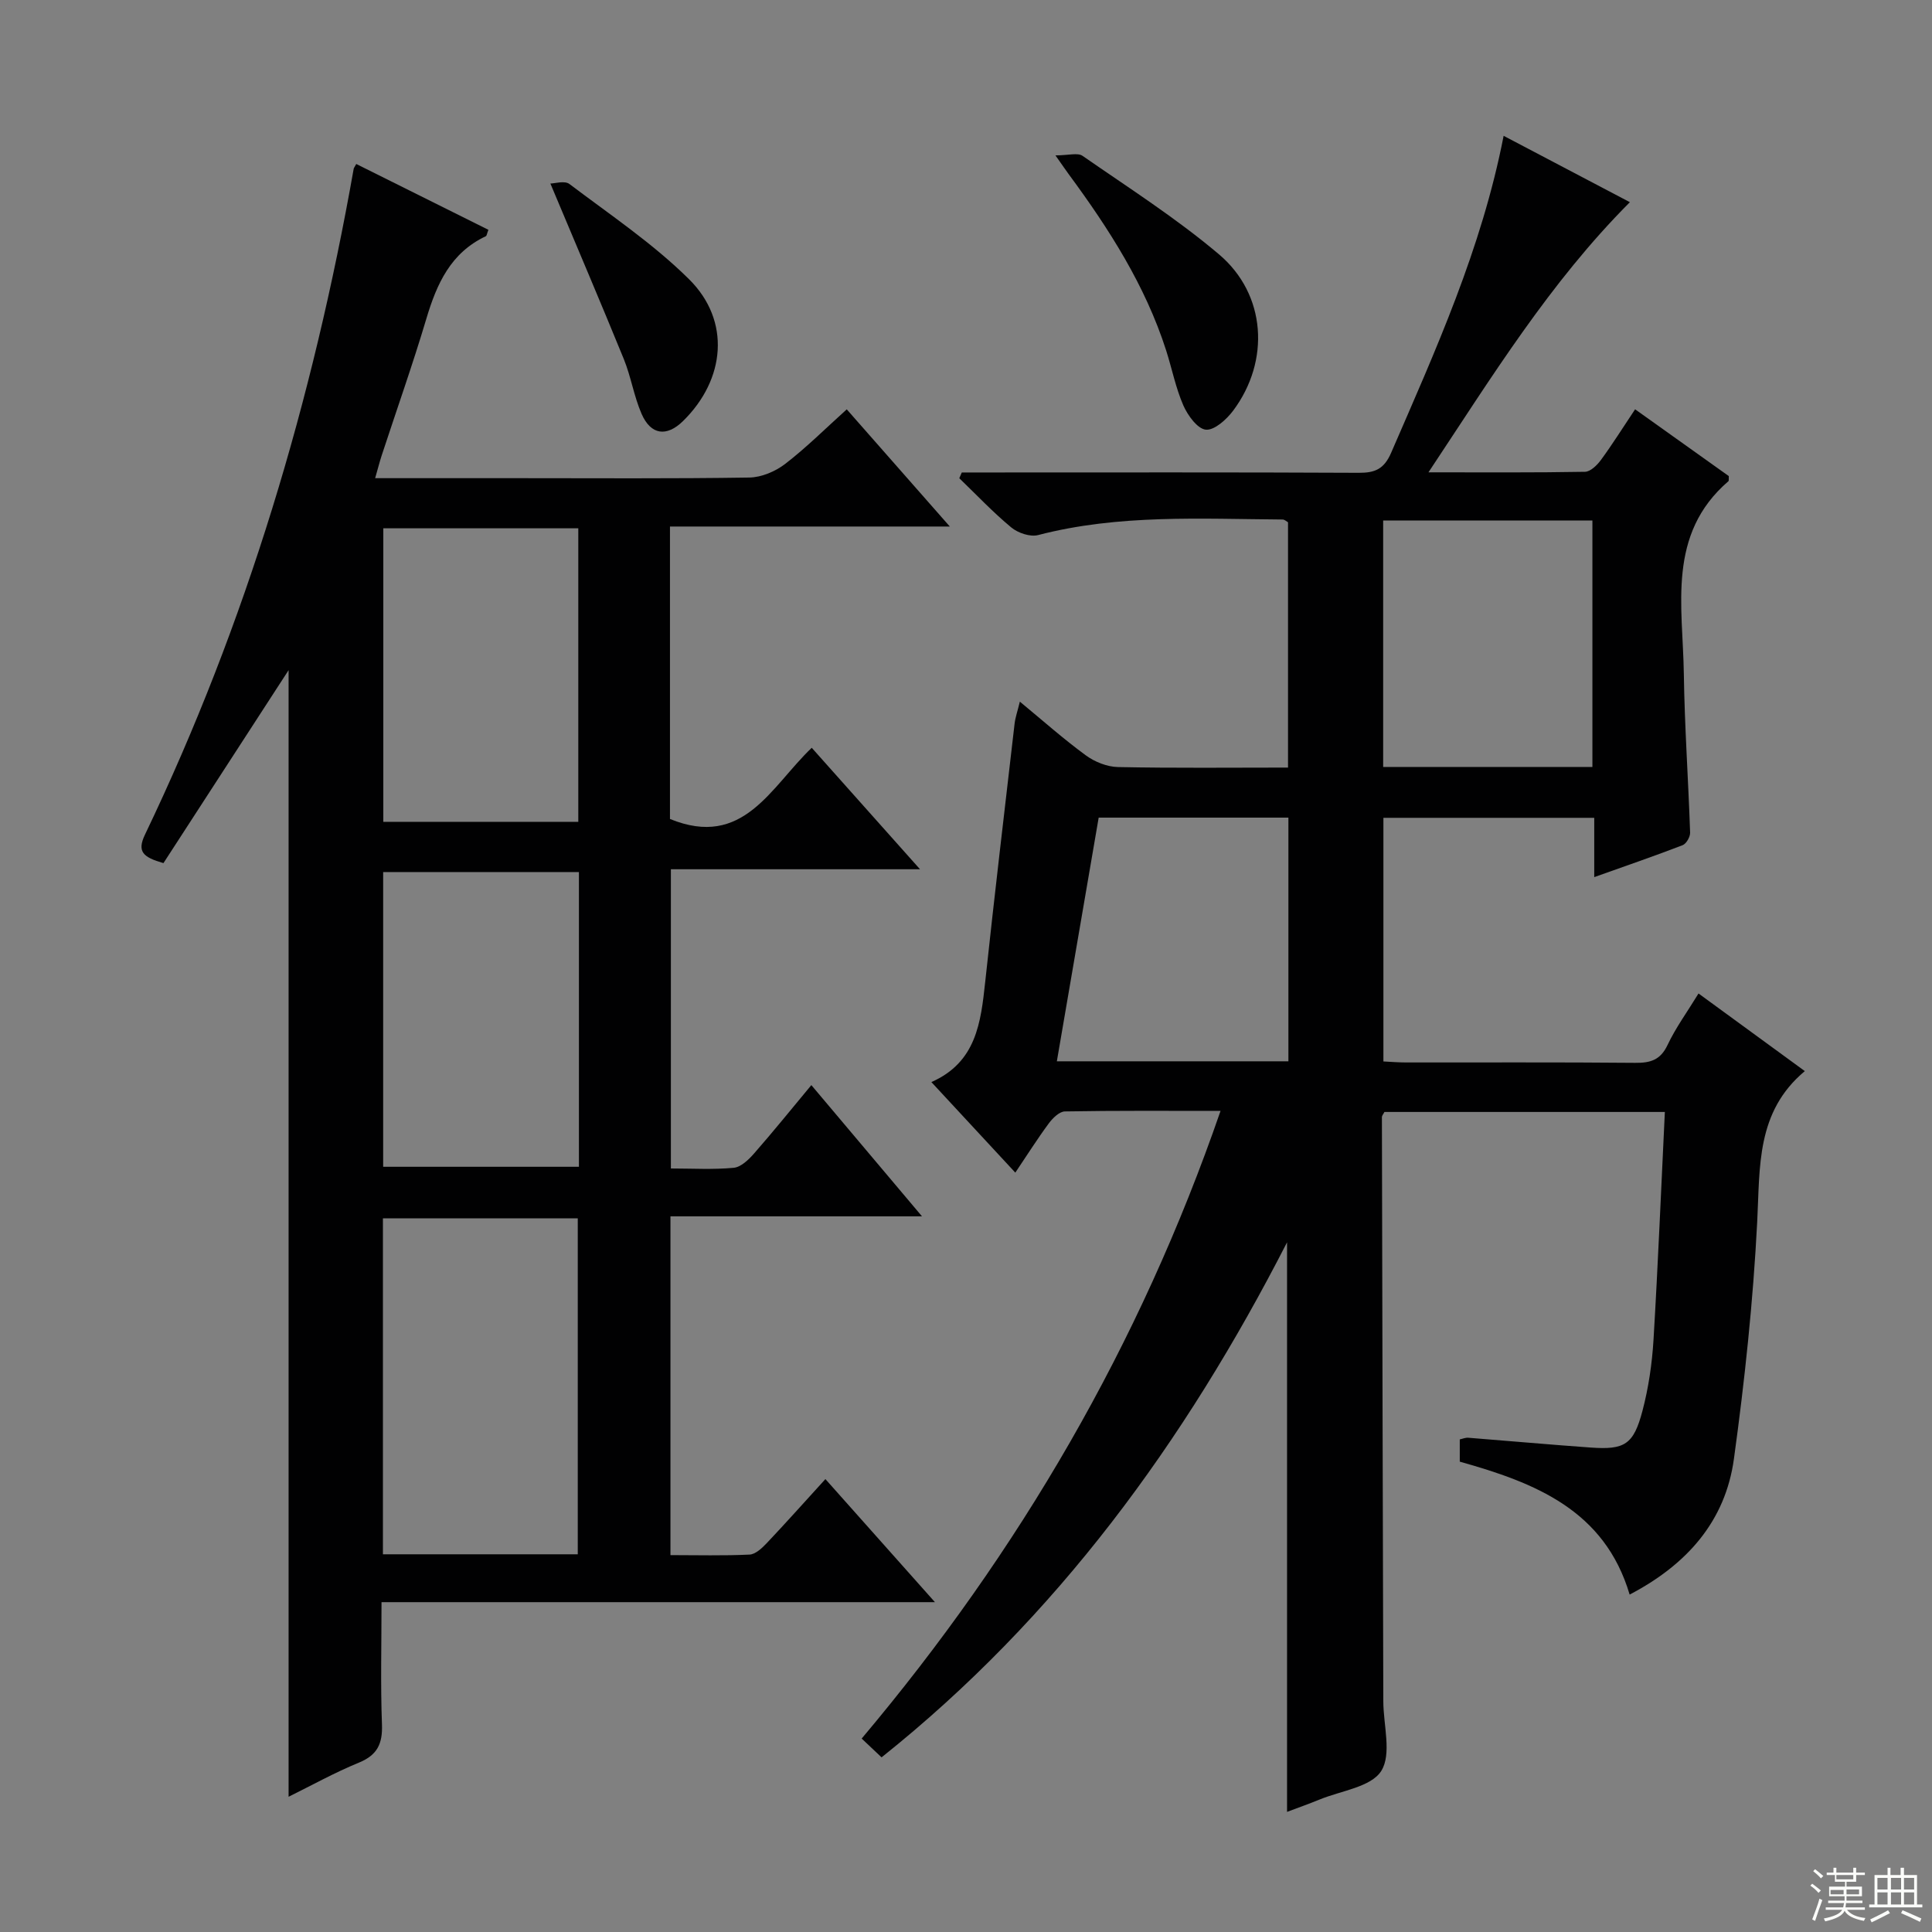 <svg enable-background="new 0 0 400 400" viewBox="0 0 400 400" xmlns="http://www.w3.org/2000/svg"><rect x="0" y="0" width="400" height="400" fill="#808080" stroke="none"/><g fill="#010102"><path d="m344.69 230.22c-19.94 0-39.05 0-58.06 0-.25.49-.52.77-.52 1.05.08 40.32.18 80.65.29 120.97.01 4.91 1.78 10.92-.43 14.42-2.11 3.34-8.34 4.09-12.78 5.92-2.12.87-4.28 1.63-6.72 2.55 0-39.19 0-78.03 0-117.92-21.2 41.39-47.72 77.73-83.95 106.63-1.35-1.27-2.54-2.4-4.12-3.89 32.67-38.77 57.6-81.57 74.3-129.95-11.09 0-21.66-.08-32.23.11-1.13.02-2.51 1.37-3.31 2.45-2.34 3.16-4.45 6.5-6.95 10.22-5.88-6.34-11.38-12.27-17.38-18.75 9.32-4.1 10.24-12.35 11.15-20.77 1.91-17.82 4.02-35.62 6.08-53.43.15-1.29.6-2.55 1.09-4.56 4.75 3.92 9.04 7.74 13.66 11.12 1.84 1.35 4.39 2.37 6.64 2.42 11.63.24 23.27.11 35.22.11 0-17.13 0-33.88 0-50.79-.29-.16-.71-.57-1.12-.57-16.94-.12-33.93-1.12-50.62 3.22-1.64.43-4.17-.43-5.56-1.58-3.8-3.15-7.2-6.76-10.76-10.19.17-.4.34-.79.52-1.19h5.19c25.66 0 51.33-.06 76.99.07 3.4.02 5.26-.79 6.72-4.17 9.18-21.18 18.73-42.21 23.28-65.6 8.75 4.6 17.23 9.06 26.14 13.74-16.58 16.62-28.5 36.05-41.7 55.93 11.55 0 21.98.08 32.4-.11 1.14-.02 2.53-1.38 3.32-2.47 2.36-3.21 4.47-6.6 7.06-10.47 6.62 4.72 13.13 9.37 19.4 13.83-.04.73.02.97-.06 1.04-12.82 11.03-9.45 25.88-9.25 39.88.16 10.97.93 21.93 1.3 32.89.03.88-.79 2.32-1.56 2.61-5.84 2.25-11.76 4.28-18.29 6.61 0-4.46 0-8.2 0-12.28-14.72 0-28.98 0-43.65 0v50.44c1.44.07 3.04.21 4.64.21 15.83.02 31.66-.07 47.49.08 3.16.03 5.23-.58 6.7-3.7 1.69-3.58 4.07-6.83 6.41-10.66 7.17 5.23 14.24 10.4 22.01 16.07-10.11 8.45-9.27 19.82-9.86 31.22-.84 16.4-2.58 32.79-4.82 49.06-1.77 12.92-9.73 21.9-21.59 28.1-5.19-17.51-19.59-23.15-35.17-27.52 0-1.45 0-2.9 0-4.61.55-.11 1.17-.39 1.77-.34 8.45.66 16.9 1.43 25.36 2.03 7 .5 8.85-.61 10.69-7.58 1.26-4.78 1.99-9.77 2.29-14.71.93-15.55 1.57-31.13 2.35-47.19zm-15-71.43c0-17.19 0-33.94 0-51.03-14.53 0-28.91 0-43.32 0v51.03zm-62.94 10.49c-13.25 0-26.16 0-39.28 0-2.9 16.86-5.75 33.49-8.66 50.45h47.94c0-16.8 0-33.39 0-50.45z"/><path d="m77.67 99h29.48c16 0 32 .12 47.99-.13 2.51-.04 5.39-1.26 7.42-2.82 4.45-3.43 8.46-7.44 12.75-11.3 7.03 7.99 13.8 15.69 21.34 24.26-19.94 0-38.79 0-57.94 0v60.55c15.21 6.22 20.8-6.56 29.35-14.74 7.32 8.21 14.54 16.31 22.42 25.15-17.66 0-34.37 0-51.58 0v61.95c4.42 0 8.74.26 13-.14 1.5-.14 3.09-1.67 4.21-2.95 3.93-4.48 7.67-9.12 11.87-14.17 7.63 9.04 14.95 17.73 22.91 27.17-17.89 0-34.78 0-52.08 0v70.14c5.51 0 10.95.15 16.38-.11 1.22-.06 2.57-1.33 3.54-2.35 3.98-4.21 7.84-8.54 12.16-13.28 7.52 8.45 14.77 16.6 22.68 25.48-38.52 0-76.19 0-114.58 0 0 8.78-.22 17.05.09 25.29.15 4.01-.94 6.37-4.79 7.94-5.02 2.06-9.8 4.72-14.54 7.06 0-78.18 0-155.99 0-233.25-8.44 13-17.22 26.54-25.91 39.95-4.23-1.22-5.52-2.36-3.82-5.91 21.03-43.87 34.76-90.04 43.21-137.86.03-.15.15-.29.53-.98 9.11 4.54 18.25 9.09 27.36 13.63-.31.78-.34 1.24-.54 1.33-7.26 3.42-10.15 9.84-12.3 17.05-2.84 9.53-6.17 18.92-9.27 28.38-.45 1.39-.8 2.8-1.34 4.66zm41.95 222.8c0-23.51 0-46.55 0-69.55-13.64 0-26.89 0-40.34 0v69.55zm.11-212.42c-13.63 0-26.98 0-40.37 0v60.77h40.37c0-20.49 0-40.54 0-60.77zm.13 71.17c-13.86 0-27.22 0-40.53 0v61.02h40.53c0-20.45 0-40.54 0-61.02z"/><path d="m218.52 32.17c2.68 0 4.59-.6 5.6.09 9.55 6.63 19.42 12.92 28.27 20.41 9.78 8.28 10.61 22.06 2.93 32.34-1.37 1.83-3.88 4.11-5.66 3.95-1.73-.16-3.75-2.95-4.66-5.02-1.58-3.62-2.35-7.59-3.56-11.38-4.32-13.47-11.84-25.19-20.15-36.46-.59-.79-1.13-1.61-2.77-3.93z"/><path d="m113.95 38c.87 0 2.95-.66 3.95.1 8.43 6.38 17.33 12.34 24.79 19.74 8.64 8.58 7.51 20.71-1.26 29.32-3.39 3.33-6.67 2.94-8.6-1.48-1.57-3.61-2.18-7.64-3.66-11.3-4.8-11.76-9.79-23.45-15.22-36.38z"/></g><path d="m374.8 390.4.4-.4c.7.5 1.3 1 1.8 1.4l-.5.5c-.5-.6-1.1-1.1-1.7-1.5zm1 7.3-.6-.3c.5-1.4 1.1-2.8 1.5-4.3.2.1.4.2.6.3-.5 1.3-1 2.8-1.5 4.3zm-.4-10.3.4-.4c.4.3 1 .8 1.7 1.4l-.5.5c-.4-.5-1-1-1.6-1.5zm2.5.3h1.7v-1h.6v1h3.5v-1h.6v1h1.8v.5h-1.8v1.4h-2v1h3.2v2h-3.2v.9h3.3v.5h-3.4c0 .3-.1.6-.1.9h4v.5h-3.7c.7.9 1.9 1.5 3.8 1.7-.1.2-.2.4-.3.6-2.1-.4-3.5-1.1-4-2.1-.4 1-1.8 1.7-4 2.2-.1-.2-.2-.4-.3-.6 2.1-.4 3.4-1 3.8-1.8h-3.4v-.5h3.6c.1-.3.1-.6.2-.9h-3.3v-.5h3.4c0-.3 0-.6 0-.9h-3.2v-2h3.3v-1h-2.1v-1.4h-1.7v-.5zm1.1 3.5v1h2.7c0-.3 0-.4 0-.4 0-.1 0-.2 0-.2 0-.1 0-.2 0-.3h-2.7zm1.2-3v.9h3.5v-.9zm4.7 3h-2.6v.6.4h2.6z" fill="#fbfcfa"/><path d="m393.6 386.7h.6v1.5h2.7v6.1h1.1v.6h-11v-.6h1.1v-6.1h2.7v-1.5h.6v1.5h2.1v-1.5zm-2.7 8.8.4.6c-1.2.6-2.5 1.3-3.8 1.9-.1-.2-.2-.4-.3-.6 1.2-.6 2.5-1.2 3.7-1.9zm-2.2-6.7v2.4h2.1v-2.4zm0 3v2.5h2.1v-2.5zm2.8-3v2.4h2.1v-2.4zm0 3v2.5h2.1v-2.5zm6 6.1c-1.4-.7-2.7-1.3-3.9-1.8l.3-.6c1.5.6 2.7 1.2 3.9 1.7zm-1.2-9.1h-2.1v2.4h2.1zm-2.1 3v2.5h2.1v-2.5z" fill="#fbfcfa"/></svg>
